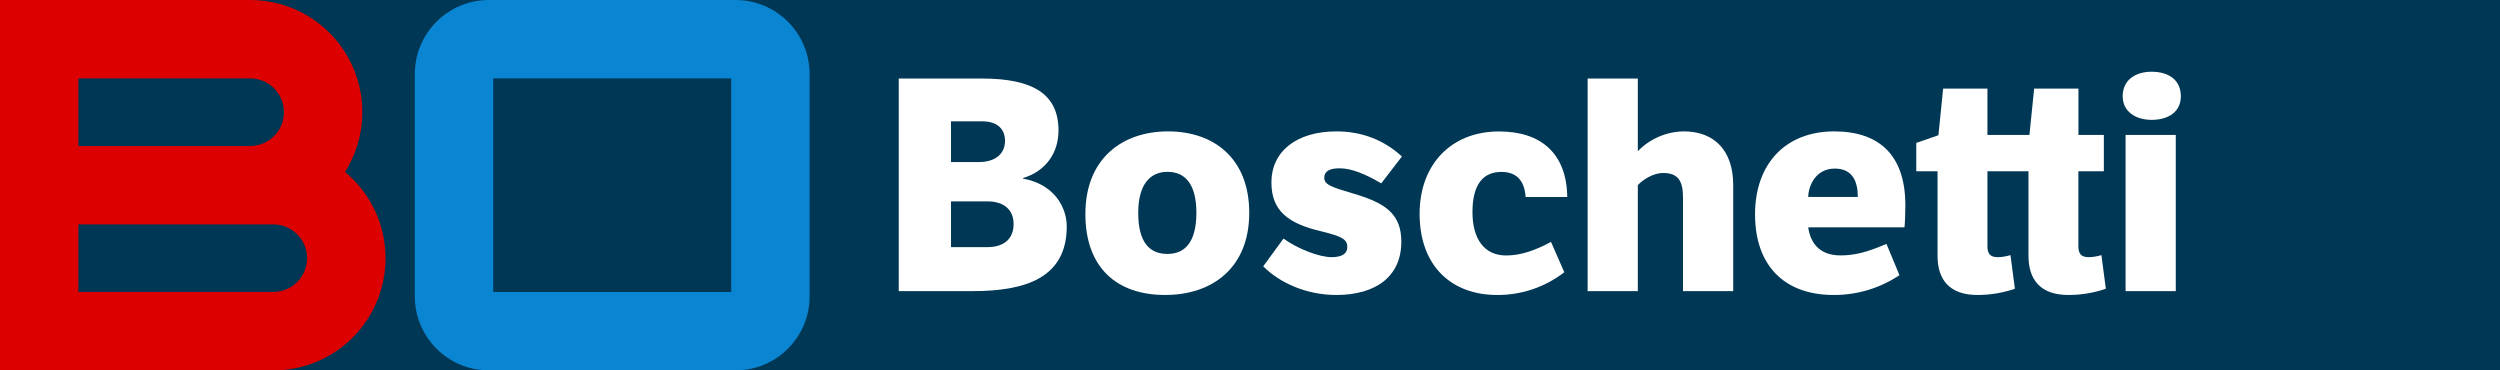 <?xml version="1.0" encoding="UTF-8"?>
<svg width="270px" height="40px" viewBox="0 0 270 40" version="1.1" xmlns="http://www.w3.org/2000/svg" xmlns:xlink="http://www.w3.org/1999/xlink" style="background: #003755;">
    <title>atom/logos/negativ/boschetti</title>
    <g id="atom/logos/negativ/boschetti" stroke="none" stroke-width="1" fill="none" fill-rule="evenodd">
        <rect fill="#003755" x="0" y="0" width="270" height="40"></rect>
        <g id="Group" fill-rule="nonzero">
            <path d="M78.973,8.467 L78.973,31.533 L53.266,31.533 L53.266,8.467 L78.973,8.467 M79.438,0 L52.8,0 C50.678,0 48.642,0.843 47.142,2.344 C45.641,3.844 44.798,5.88 44.799,8.002 L44.799,31.999 C44.799,36.418 48.381,40 52.8,40 L79.438,40 C83.856,39.999 87.438,36.418 87.439,32.001 L87.439,8.001 C87.439,5.879 86.596,3.844 85.096,2.343 C83.595,0.843 81.56,0 79.438,0 L79.438,0 Z" id="Shape" fill="#0A85D2"></path>
            <path d="M97.064,8.481 L106.026,8.481 C111.542,8.481 114.318,10.139 114.318,14.094 C114.318,16.453 113.009,18.468 110.491,19.227 L110.491,19.292 C113.877,19.898 115.209,22.416 115.209,24.458 C115.209,30.07 110.65,31.442 105.037,31.442 L97.064,31.442 L97.064,8.481 Z M102.709,13.105 L102.709,17.506 L105.672,17.506 C107.618,17.506 108.542,16.518 108.542,15.21 C108.542,13.965 107.745,13.105 106.087,13.105 L102.709,13.105 Z M102.709,26.691 L106.631,26.691 C108.418,26.691 109.469,25.797 109.469,24.203 C109.469,22.641 108.418,21.748 106.631,21.748 L102.709,21.748 L102.709,26.691 Z" id="Shape" fill="#FFFFFF"></path>
            <path d="M126.148,14.19 C131.087,14.19 134.918,17.091 134.918,22.991 C134.918,28.891 130.967,31.857 125.829,31.857 C120.6,31.857 117.222,28.893 117.222,23.119 C117.219,17.124 121.205,14.19 126.148,14.19 Z M126.085,27.424 C127.902,27.424 129.21,26.243 129.21,22.991 C129.21,19.802 127.94,18.559 126.085,18.559 C124.204,18.559 122.928,19.93 122.928,22.991 C122.928,26.243 124.204,27.424 126.085,27.424 Z" id="Shape" fill="#FFFFFF"></path>
            <path d="M138.618,25.765 C140.212,26.914 142.508,27.774 143.815,27.774 C145.027,27.774 145.508,27.328 145.508,26.691 C145.508,25.861 144.999,25.542 142.638,24.968 C139.13,24.139 137.313,22.768 137.313,19.706 C137.313,16.326 140.056,14.19 144.328,14.19 C147.135,14.19 149.494,15.147 151.408,16.901 L149.176,19.802 C147.482,18.814 145.986,18.176 144.68,18.176 C143.595,18.176 143.02,18.495 143.02,19.196 C143.02,19.961 143.818,20.217 146.209,20.918 C149.654,21.938 151.344,23.119 151.344,26.116 C151.344,29.816 148.634,31.857 144.328,31.857 C141.043,31.857 138.173,30.518 136.426,28.764 L138.618,25.765 Z" id="Path" fill="#FFFFFF"></path>
            <path d="M168.945,29.401 C166.866,31.013 164.304,31.878 161.674,31.857 C156.826,31.857 153.318,28.795 153.318,23.087 C153.318,17.825 156.667,14.197 161.896,14.197 C166.457,14.197 169.2,16.596 169.264,21.276 L164.767,21.276 C164.64,19.363 163.65,18.566 162.152,18.566 C160.238,18.566 159.026,19.836 159.026,22.902 C159.026,25.804 160.296,27.591 162.663,27.591 C164.288,27.591 165.852,27.017 167.51,26.123 L168.945,29.401 Z" id="Path" fill="#FFFFFF"></path>
            <path d="M176.885,8.481 L176.885,16.326 C178.193,14.98 179.984,14.211 181.86,14.19 C185.145,14.19 187.186,16.263 187.186,19.961 L187.186,31.442 L181.765,31.442 L181.765,21.365 C181.765,19.642 181.319,18.684 179.628,18.684 C178.512,18.684 177.428,19.418 176.885,19.992 L176.885,31.44 L171.464,31.44 L171.464,8.481 L176.885,8.481 Z" id="Path" fill="#FFFFFF"></path>
            <path d="M205.141,29.72 C203.037,31.127 200.56,31.872 198.029,31.857 C192.667,31.857 189.545,28.635 189.545,23.15 C189.545,17.698 192.83,14.19 198.092,14.19 C203.003,14.19 205.778,16.805 205.778,22.162 C205.778,22.641 205.746,24.17 205.682,24.554 L195.286,24.554 C195.508,26.116 196.402,27.584 198.762,27.584 C200.325,27.584 201.664,27.233 203.737,26.339 L205.141,29.72 Z M200.643,21.269 C200.643,19.546 200.038,18.207 198.156,18.207 C196.115,18.207 195.318,20.025 195.286,21.269 L200.643,21.269 Z" id="Shape" fill="#FFFFFF"></path>
            <path d="M224.465,18.495 L224.465,26.595 C224.465,27.455 224.817,27.774 225.581,27.774 C226.047,27.765 226.509,27.69 226.953,27.551 L227.431,31.186 C226.128,31.634 224.759,31.86 223.382,31.857 C220.383,31.857 219.076,30.23 219.076,27.615 L219.076,18.495 L214.643,18.495 L214.643,26.595 C214.643,27.455 214.994,27.774 215.759,27.774 C216.224,27.765 216.686,27.69 217.131,27.551 L217.609,31.186 C216.306,31.634 214.937,31.86 213.559,31.857 C210.562,31.857 209.254,30.23 209.254,27.615 L209.254,18.495 L206.958,18.495 L206.958,15.433 L209.35,14.603 L209.859,9.566 L214.643,9.566 L214.643,14.572 L219.179,14.572 L219.689,9.566 L224.472,9.566 L224.472,14.572 L227.216,14.572 L227.216,18.495 L224.465,18.495 Z" id="Path" fill="#FFFFFF"></path>
            <path d="M232.374,7.747 C234.223,7.747 235.531,8.64 235.531,10.394 C235.531,12.052 234.223,12.945 232.374,12.945 C230.652,12.945 229.249,12.052 229.249,10.394 C229.249,8.646 230.62,7.747 232.374,7.747 Z M234.984,31.442 L229.562,31.442 L229.562,14.572 L234.984,14.572 L234.984,31.442 Z" id="Shape" fill="#FFFFFF"></path>
            <path d="M37.262,18.574 C39.619,14.843 39.759,10.125 37.628,6.261 C35.496,2.397 31.431,-0.002 27.018,0.001 L3.55271368e-15,0.001 L3.55271368e-15,40 L29.518,40 C34.623,40.005 39.182,36.808 40.917,32.007 C42.652,27.207 41.19,21.834 37.262,18.574 L37.262,18.574 Z M8.467,9.14 L8.467,8.468 L27.018,8.468 C29.033,8.468 30.667,10.102 30.667,12.117 C30.667,14.132 29.033,15.766 27.018,15.766 L8.467,15.766 L8.467,9.14 Z M29.518,31.531 L8.467,31.531 L8.467,24.233 L29.518,24.233 C30.822,24.233 32.027,24.928 32.679,26.057 C33.33,27.186 33.33,28.577 32.679,29.706 C32.027,30.835 30.822,31.531 29.518,31.531 L29.518,31.531 Z" id="Shape" fill="#DC0000"></path>
        </g>
    </g>
</svg>